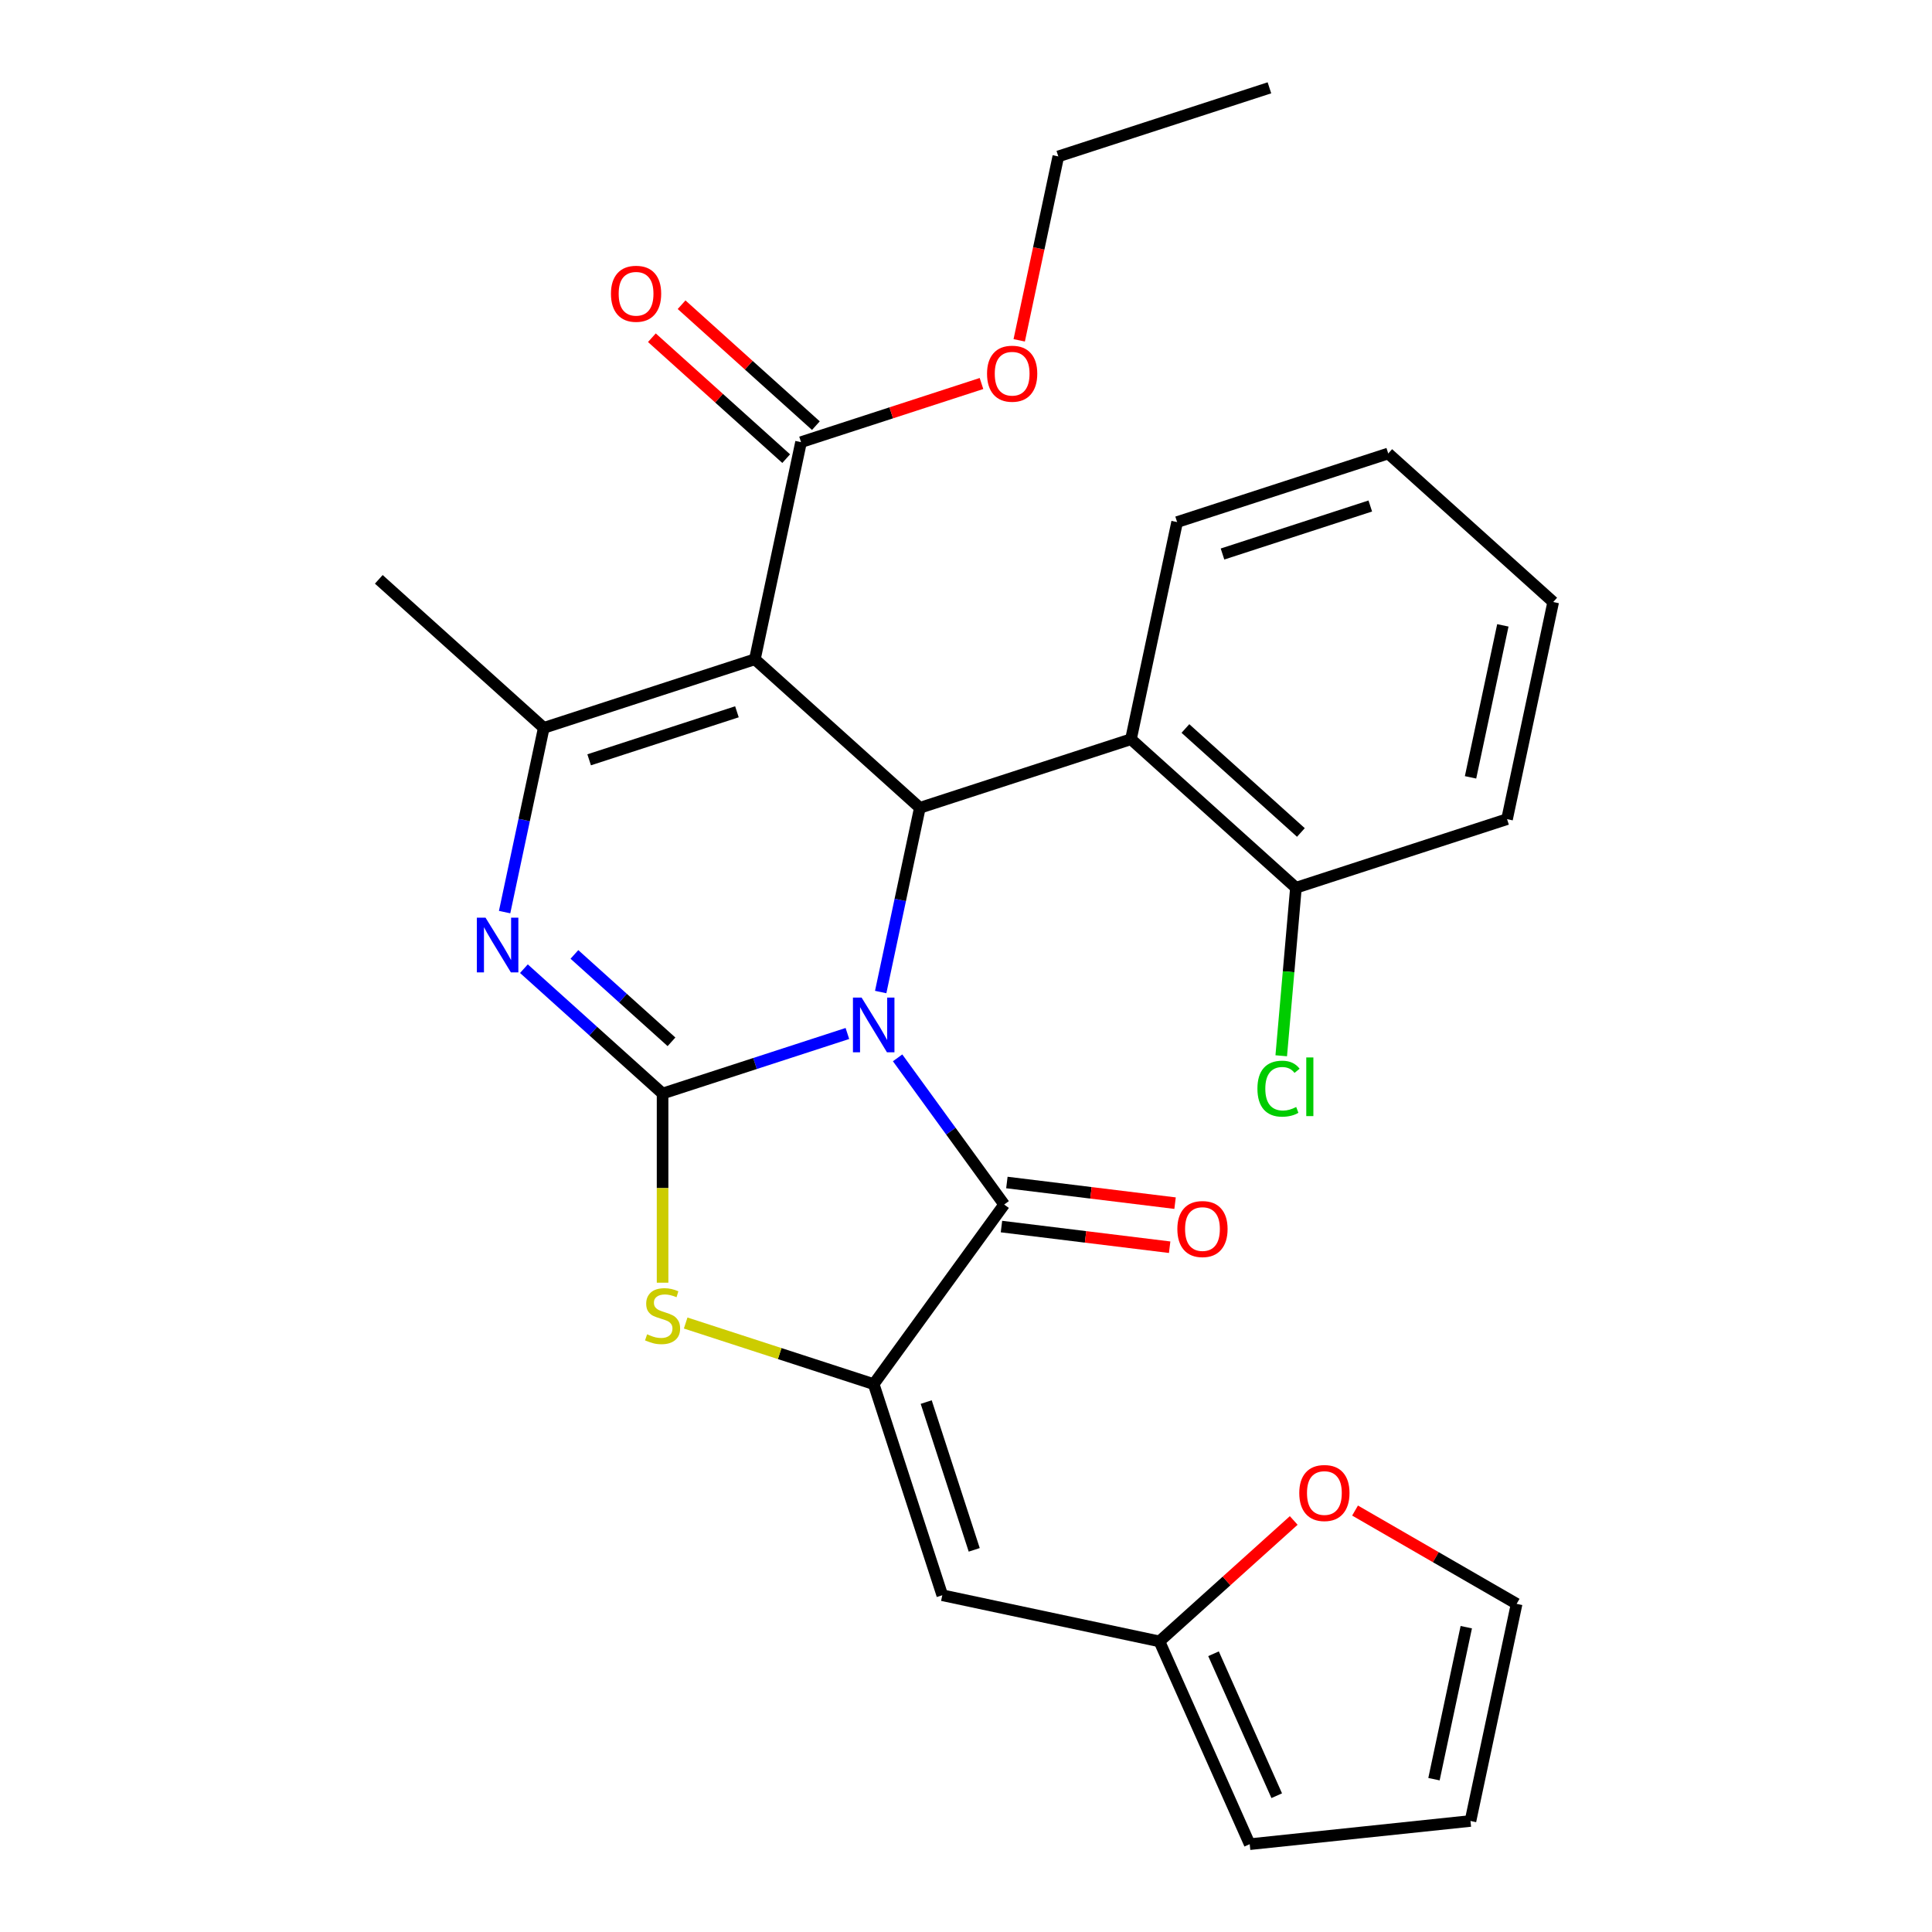 <?xml version='1.0' encoding='iso-8859-1'?>
<svg version='1.1' baseProfile='full'
              xmlns='http://www.w3.org/2000/svg'
                      xmlns:rdkit='http://www.rdkit.org/xml'
                      xmlns:xlink='http://www.w3.org/1999/xlink'
                  xml:space='preserve'
width='1000px' height='1000px' viewBox='0 0 1000 1000'>
<!-- END OF HEADER -->
<rect style='opacity:1.0;fill:#FFFFFF;stroke:none' width='1000' height='1000' x='0' y='0'> </rect>
<path class='bond-0' d='M 438.61,534.932 L 390.779,550.473' style='fill:none;fill-rule:evenodd;stroke:#0000FF;stroke-width:6px;stroke-linecap:butt;stroke-linejoin:miter;stroke-opacity:1' />
<path class='bond-0' d='M 390.779,550.473 L 342.948,566.014' style='fill:none;fill-rule:evenodd;stroke:#000000;stroke-width:6px;stroke-linecap:butt;stroke-linejoin:miter;stroke-opacity:1' />
<path class='bond-2' d='M 455.843,513.476 L 465.977,465.799' style='fill:none;fill-rule:evenodd;stroke:#0000FF;stroke-width:6px;stroke-linecap:butt;stroke-linejoin:miter;stroke-opacity:1' />
<path class='bond-2' d='M 465.977,465.799 L 476.111,418.122' style='fill:none;fill-rule:evenodd;stroke:#000000;stroke-width:6px;stroke-linecap:butt;stroke-linejoin:miter;stroke-opacity:1' />
<path class='bond-3' d='M 464.598,547.541 L 492.178,585.502' style='fill:none;fill-rule:evenodd;stroke:#0000FF;stroke-width:6px;stroke-linecap:butt;stroke-linejoin:miter;stroke-opacity:1' />
<path class='bond-3' d='M 492.178,585.502 L 519.758,623.463' style='fill:none;fill-rule:evenodd;stroke:#000000;stroke-width:6px;stroke-linecap:butt;stroke-linejoin:miter;stroke-opacity:1' />
<path class='bond-4' d='M 342.948,566.014 L 307.062,533.702' style='fill:none;fill-rule:evenodd;stroke:#000000;stroke-width:6px;stroke-linecap:butt;stroke-linejoin:miter;stroke-opacity:1' />
<path class='bond-4' d='M 307.062,533.702 L 271.175,501.389' style='fill:none;fill-rule:evenodd;stroke:#0000FF;stroke-width:6px;stroke-linecap:butt;stroke-linejoin:miter;stroke-opacity:1' />
<path class='bond-4' d='M 347.559,539.243 L 322.438,516.625' style='fill:none;fill-rule:evenodd;stroke:#000000;stroke-width:6px;stroke-linecap:butt;stroke-linejoin:miter;stroke-opacity:1' />
<path class='bond-4' d='M 322.438,516.625 L 297.317,494.006' style='fill:none;fill-rule:evenodd;stroke:#0000FF;stroke-width:6px;stroke-linecap:butt;stroke-linejoin:miter;stroke-opacity:1' />
<path class='bond-7' d='M 342.948,566.014 L 342.948,614.967' style='fill:none;fill-rule:evenodd;stroke:#000000;stroke-width:6px;stroke-linecap:butt;stroke-linejoin:miter;stroke-opacity:1' />
<path class='bond-7' d='M 342.948,614.967 L 342.948,663.92' style='fill:none;fill-rule:evenodd;stroke:#CCCC00;stroke-width:6px;stroke-linecap:butt;stroke-linejoin:miter;stroke-opacity:1' />
<path class='bond-1' d='M 390.725,341.24 L 476.111,418.122' style='fill:none;fill-rule:evenodd;stroke:#000000;stroke-width:6px;stroke-linecap:butt;stroke-linejoin:miter;stroke-opacity:1' />
<path class='bond-6' d='M 390.725,341.24 L 281.451,376.745' style='fill:none;fill-rule:evenodd;stroke:#000000;stroke-width:6px;stroke-linecap:butt;stroke-linejoin:miter;stroke-opacity:1' />
<path class='bond-6' d='M 381.435,368.421 L 304.943,393.274' style='fill:none;fill-rule:evenodd;stroke:#000000;stroke-width:6px;stroke-linecap:butt;stroke-linejoin:miter;stroke-opacity:1' />
<path class='bond-10' d='M 390.725,341.24 L 414.614,228.853' style='fill:none;fill-rule:evenodd;stroke:#000000;stroke-width:6px;stroke-linecap:butt;stroke-linejoin:miter;stroke-opacity:1' />
<path class='bond-9' d='M 476.111,418.122 L 585.386,382.616' style='fill:none;fill-rule:evenodd;stroke:#000000;stroke-width:6px;stroke-linecap:butt;stroke-linejoin:miter;stroke-opacity:1' />
<path class='bond-5' d='M 519.758,623.463 L 452.223,716.418' style='fill:none;fill-rule:evenodd;stroke:#000000;stroke-width:6px;stroke-linecap:butt;stroke-linejoin:miter;stroke-opacity:1' />
<path class='bond-12' d='M 518.358,634.867 L 561.883,640.213' style='fill:none;fill-rule:evenodd;stroke:#000000;stroke-width:6px;stroke-linecap:butt;stroke-linejoin:miter;stroke-opacity:1' />
<path class='bond-12' d='M 561.883,640.213 L 605.409,645.558' style='fill:none;fill-rule:evenodd;stroke:#FF0000;stroke-width:6px;stroke-linecap:butt;stroke-linejoin:miter;stroke-opacity:1' />
<path class='bond-12' d='M 521.159,612.059 L 564.685,617.405' style='fill:none;fill-rule:evenodd;stroke:#000000;stroke-width:6px;stroke-linecap:butt;stroke-linejoin:miter;stroke-opacity:1' />
<path class='bond-12' d='M 564.685,617.405 L 608.211,622.75' style='fill:none;fill-rule:evenodd;stroke:#FF0000;stroke-width:6px;stroke-linecap:butt;stroke-linejoin:miter;stroke-opacity:1' />
<path class='bond-29' d='M 261.183,472.1 L 271.317,424.423' style='fill:none;fill-rule:evenodd;stroke:#0000FF;stroke-width:6px;stroke-linecap:butt;stroke-linejoin:miter;stroke-opacity:1' />
<path class='bond-29' d='M 271.317,424.423 L 281.451,376.745' style='fill:none;fill-rule:evenodd;stroke:#000000;stroke-width:6px;stroke-linecap:butt;stroke-linejoin:miter;stroke-opacity:1' />
<path class='bond-8' d='M 452.223,716.418 L 487.728,825.692' style='fill:none;fill-rule:evenodd;stroke:#000000;stroke-width:6px;stroke-linecap:butt;stroke-linejoin:miter;stroke-opacity:1' />
<path class='bond-8' d='M 479.403,725.708 L 504.257,802.2' style='fill:none;fill-rule:evenodd;stroke:#000000;stroke-width:6px;stroke-linecap:butt;stroke-linejoin:miter;stroke-opacity:1' />
<path class='bond-28' d='M 452.223,716.418 L 403.562,700.607' style='fill:none;fill-rule:evenodd;stroke:#000000;stroke-width:6px;stroke-linecap:butt;stroke-linejoin:miter;stroke-opacity:1' />
<path class='bond-28' d='M 403.562,700.607 L 354.901,684.796' style='fill:none;fill-rule:evenodd;stroke:#CCCC00;stroke-width:6px;stroke-linecap:butt;stroke-linejoin:miter;stroke-opacity:1' />
<path class='bond-20' d='M 281.451,376.745 L 196.065,299.864' style='fill:none;fill-rule:evenodd;stroke:#000000;stroke-width:6px;stroke-linecap:butt;stroke-linejoin:miter;stroke-opacity:1' />
<path class='bond-11' d='M 487.728,825.692 L 600.115,849.581' style='fill:none;fill-rule:evenodd;stroke:#000000;stroke-width:6px;stroke-linecap:butt;stroke-linejoin:miter;stroke-opacity:1' />
<path class='bond-14' d='M 585.386,382.616 L 670.772,459.498' style='fill:none;fill-rule:evenodd;stroke:#000000;stroke-width:6px;stroke-linecap:butt;stroke-linejoin:miter;stroke-opacity:1' />
<path class='bond-14' d='M 613.57,377.071 L 673.34,430.889' style='fill:none;fill-rule:evenodd;stroke:#000000;stroke-width:6px;stroke-linecap:butt;stroke-linejoin:miter;stroke-opacity:1' />
<path class='bond-22' d='M 585.386,382.616 L 609.275,270.229' style='fill:none;fill-rule:evenodd;stroke:#000000;stroke-width:6px;stroke-linecap:butt;stroke-linejoin:miter;stroke-opacity:1' />
<path class='bond-15' d='M 422.302,220.314 L 387.546,189.019' style='fill:none;fill-rule:evenodd;stroke:#000000;stroke-width:6px;stroke-linecap:butt;stroke-linejoin:miter;stroke-opacity:1' />
<path class='bond-15' d='M 387.546,189.019 L 352.789,157.724' style='fill:none;fill-rule:evenodd;stroke:#FF0000;stroke-width:6px;stroke-linecap:butt;stroke-linejoin:miter;stroke-opacity:1' />
<path class='bond-15' d='M 406.926,237.391 L 372.169,206.096' style='fill:none;fill-rule:evenodd;stroke:#000000;stroke-width:6px;stroke-linecap:butt;stroke-linejoin:miter;stroke-opacity:1' />
<path class='bond-15' d='M 372.169,206.096 L 337.413,174.801' style='fill:none;fill-rule:evenodd;stroke:#FF0000;stroke-width:6px;stroke-linecap:butt;stroke-linejoin:miter;stroke-opacity:1' />
<path class='bond-19' d='M 414.614,228.853 L 461.315,213.679' style='fill:none;fill-rule:evenodd;stroke:#000000;stroke-width:6px;stroke-linecap:butt;stroke-linejoin:miter;stroke-opacity:1' />
<path class='bond-19' d='M 461.315,213.679 L 508.016,198.504' style='fill:none;fill-rule:evenodd;stroke:#FF0000;stroke-width:6px;stroke-linecap:butt;stroke-linejoin:miter;stroke-opacity:1' />
<path class='bond-13' d='M 600.115,849.581 L 634.872,818.286' style='fill:none;fill-rule:evenodd;stroke:#000000;stroke-width:6px;stroke-linecap:butt;stroke-linejoin:miter;stroke-opacity:1' />
<path class='bond-13' d='M 634.872,818.286 L 669.629,786.991' style='fill:none;fill-rule:evenodd;stroke:#FF0000;stroke-width:6px;stroke-linecap:butt;stroke-linejoin:miter;stroke-opacity:1' />
<path class='bond-16' d='M 600.115,849.581 L 646.849,954.545' style='fill:none;fill-rule:evenodd;stroke:#000000;stroke-width:6px;stroke-linecap:butt;stroke-linejoin:miter;stroke-opacity:1' />
<path class='bond-16' d='M 628.118,855.979 L 660.832,929.454' style='fill:none;fill-rule:evenodd;stroke:#000000;stroke-width:6px;stroke-linecap:butt;stroke-linejoin:miter;stroke-opacity:1' />
<path class='bond-17' d='M 701.374,781.863 L 743.19,806.006' style='fill:none;fill-rule:evenodd;stroke:#FF0000;stroke-width:6px;stroke-linecap:butt;stroke-linejoin:miter;stroke-opacity:1' />
<path class='bond-17' d='M 743.19,806.006 L 785.006,830.148' style='fill:none;fill-rule:evenodd;stroke:#000000;stroke-width:6px;stroke-linecap:butt;stroke-linejoin:miter;stroke-opacity:1' />
<path class='bond-21' d='M 670.772,459.498 L 666.968,502.983' style='fill:none;fill-rule:evenodd;stroke:#000000;stroke-width:6px;stroke-linecap:butt;stroke-linejoin:miter;stroke-opacity:1' />
<path class='bond-21' d='M 666.968,502.983 L 663.165,546.468' style='fill:none;fill-rule:evenodd;stroke:#00CC00;stroke-width:6px;stroke-linecap:butt;stroke-linejoin:miter;stroke-opacity:1' />
<path class='bond-23' d='M 670.772,459.498 L 780.046,423.993' style='fill:none;fill-rule:evenodd;stroke:#000000;stroke-width:6px;stroke-linecap:butt;stroke-linejoin:miter;stroke-opacity:1' />
<path class='bond-18' d='M 646.849,954.545 L 761.117,942.535' style='fill:none;fill-rule:evenodd;stroke:#000000;stroke-width:6px;stroke-linecap:butt;stroke-linejoin:miter;stroke-opacity:1' />
<path class='bond-31' d='M 785.006,830.148 L 761.117,942.535' style='fill:none;fill-rule:evenodd;stroke:#000000;stroke-width:6px;stroke-linecap:butt;stroke-linejoin:miter;stroke-opacity:1' />
<path class='bond-31' d='M 758.945,842.228 L 742.223,920.9' style='fill:none;fill-rule:evenodd;stroke:#000000;stroke-width:6px;stroke-linecap:butt;stroke-linejoin:miter;stroke-opacity:1' />
<path class='bond-24' d='M 527.543,176.155 L 537.66,128.557' style='fill:none;fill-rule:evenodd;stroke:#FF0000;stroke-width:6px;stroke-linecap:butt;stroke-linejoin:miter;stroke-opacity:1' />
<path class='bond-24' d='M 537.66,128.557 L 547.777,80.96' style='fill:none;fill-rule:evenodd;stroke:#000000;stroke-width:6px;stroke-linecap:butt;stroke-linejoin:miter;stroke-opacity:1' />
<path class='bond-25' d='M 609.275,270.229 L 718.549,234.724' style='fill:none;fill-rule:evenodd;stroke:#000000;stroke-width:6px;stroke-linecap:butt;stroke-linejoin:miter;stroke-opacity:1' />
<path class='bond-25' d='M 632.767,286.758 L 709.259,261.904' style='fill:none;fill-rule:evenodd;stroke:#000000;stroke-width:6px;stroke-linecap:butt;stroke-linejoin:miter;stroke-opacity:1' />
<path class='bond-30' d='M 780.046,423.993 L 803.935,311.605' style='fill:none;fill-rule:evenodd;stroke:#000000;stroke-width:6px;stroke-linecap:butt;stroke-linejoin:miter;stroke-opacity:1' />
<path class='bond-30' d='M 761.152,402.357 L 777.874,323.686' style='fill:none;fill-rule:evenodd;stroke:#000000;stroke-width:6px;stroke-linecap:butt;stroke-linejoin:miter;stroke-opacity:1' />
<path class='bond-26' d='M 547.777,80.96 L 657.052,45.455' style='fill:none;fill-rule:evenodd;stroke:#000000;stroke-width:6px;stroke-linecap:butt;stroke-linejoin:miter;stroke-opacity:1' />
<path class='bond-27' d='M 718.549,234.724 L 803.935,311.605' style='fill:none;fill-rule:evenodd;stroke:#000000;stroke-width:6px;stroke-linecap:butt;stroke-linejoin:miter;stroke-opacity:1' />
<path  class='atom-0' d='M 445.963 516.349
L 455.243 531.349
Q 456.163 532.829, 457.643 535.509
Q 459.123 538.189, 459.203 538.349
L 459.203 516.349
L 462.963 516.349
L 462.963 544.669
L 459.083 544.669
L 449.123 528.269
Q 447.963 526.349, 446.723 524.149
Q 445.523 521.949, 445.163 521.269
L 445.163 544.669
L 441.483 544.669
L 441.483 516.349
L 445.963 516.349
' fill='#0000FF'/>
<path  class='atom-5' d='M 251.302 474.973
L 260.582 489.973
Q 261.502 491.453, 262.982 494.133
Q 264.462 496.813, 264.542 496.973
L 264.542 474.973
L 268.302 474.973
L 268.302 503.293
L 264.422 503.293
L 254.462 486.893
Q 253.302 484.973, 252.062 482.773
Q 250.862 480.573, 250.502 479.893
L 250.502 503.293
L 246.822 503.293
L 246.822 474.973
L 251.302 474.973
' fill='#0000FF'/>
<path  class='atom-8' d='M 334.948 690.632
Q 335.268 690.752, 336.588 691.312
Q 337.908 691.872, 339.348 692.232
Q 340.828 692.552, 342.268 692.552
Q 344.948 692.552, 346.508 691.272
Q 348.068 689.952, 348.068 687.672
Q 348.068 686.112, 347.268 685.152
Q 346.508 684.192, 345.308 683.672
Q 344.108 683.152, 342.108 682.552
Q 339.588 681.792, 338.068 681.072
Q 336.588 680.352, 335.508 678.832
Q 334.468 677.312, 334.468 674.752
Q 334.468 671.192, 336.868 668.992
Q 339.308 666.792, 344.108 666.792
Q 347.388 666.792, 351.108 668.352
L 350.188 671.432
Q 346.788 670.032, 344.228 670.032
Q 341.468 670.032, 339.948 671.192
Q 338.428 672.312, 338.468 674.272
Q 338.468 675.792, 339.228 676.712
Q 340.028 677.632, 341.148 678.152
Q 342.308 678.672, 344.228 679.272
Q 346.788 680.072, 348.308 680.872
Q 349.828 681.672, 350.908 683.312
Q 352.028 684.912, 352.028 687.672
Q 352.028 691.592, 349.388 693.712
Q 346.788 695.792, 342.428 695.792
Q 339.908 695.792, 337.988 695.232
Q 336.108 694.712, 333.868 693.792
L 334.948 690.632
' fill='#CCCC00'/>
<path  class='atom-13' d='M 609.395 636.148
Q 609.395 629.348, 612.755 625.548
Q 616.115 621.748, 622.395 621.748
Q 628.675 621.748, 632.035 625.548
Q 635.395 629.348, 635.395 636.148
Q 635.395 643.028, 631.995 646.948
Q 628.595 650.828, 622.395 650.828
Q 616.155 650.828, 612.755 646.948
Q 609.395 643.068, 609.395 636.148
M 622.395 647.628
Q 626.715 647.628, 629.035 644.748
Q 631.395 641.828, 631.395 636.148
Q 631.395 630.588, 629.035 627.788
Q 626.715 624.948, 622.395 624.948
Q 618.075 624.948, 615.715 627.748
Q 613.395 630.548, 613.395 636.148
Q 613.395 641.868, 615.715 644.748
Q 618.075 647.628, 622.395 647.628
' fill='#FF0000'/>
<path  class='atom-14' d='M 672.501 772.779
Q 672.501 765.979, 675.861 762.179
Q 679.221 758.379, 685.501 758.379
Q 691.781 758.379, 695.141 762.179
Q 698.501 765.979, 698.501 772.779
Q 698.501 779.659, 695.101 783.579
Q 691.701 787.459, 685.501 787.459
Q 679.261 787.459, 675.861 783.579
Q 672.501 779.699, 672.501 772.779
M 685.501 784.259
Q 689.821 784.259, 692.141 781.379
Q 694.501 778.459, 694.501 772.779
Q 694.501 767.219, 692.141 764.419
Q 689.821 761.579, 685.501 761.579
Q 681.181 761.579, 678.821 764.379
Q 676.501 767.179, 676.501 772.779
Q 676.501 778.499, 678.821 781.379
Q 681.181 784.259, 685.501 784.259
' fill='#FF0000'/>
<path  class='atom-16' d='M 316.228 152.051
Q 316.228 145.251, 319.588 141.451
Q 322.948 137.651, 329.228 137.651
Q 335.508 137.651, 338.868 141.451
Q 342.228 145.251, 342.228 152.051
Q 342.228 158.931, 338.828 162.851
Q 335.428 166.731, 329.228 166.731
Q 322.988 166.731, 319.588 162.851
Q 316.228 158.971, 316.228 152.051
M 329.228 163.531
Q 333.548 163.531, 335.868 160.651
Q 338.228 157.731, 338.228 152.051
Q 338.228 146.491, 335.868 143.691
Q 333.548 140.851, 329.228 140.851
Q 324.908 140.851, 322.548 143.651
Q 320.228 146.451, 320.228 152.051
Q 320.228 157.771, 322.548 160.651
Q 324.908 163.531, 329.228 163.531
' fill='#FF0000'/>
<path  class='atom-20' d='M 510.889 193.427
Q 510.889 186.627, 514.249 182.827
Q 517.609 179.027, 523.889 179.027
Q 530.169 179.027, 533.529 182.827
Q 536.889 186.627, 536.889 193.427
Q 536.889 200.307, 533.489 204.227
Q 530.089 208.107, 523.889 208.107
Q 517.649 208.107, 514.249 204.227
Q 510.889 200.347, 510.889 193.427
M 523.889 204.907
Q 528.209 204.907, 530.529 202.027
Q 532.889 199.107, 532.889 193.427
Q 532.889 187.867, 530.529 185.067
Q 528.209 182.227, 523.889 182.227
Q 519.569 182.227, 517.209 185.027
Q 514.889 187.827, 514.889 193.427
Q 514.889 199.147, 517.209 202.027
Q 519.569 204.907, 523.889 204.907
' fill='#FF0000'/>
<path  class='atom-22' d='M 650.842 563.493
Q 650.842 556.453, 654.122 552.773
Q 657.442 549.053, 663.722 549.053
Q 669.562 549.053, 672.682 553.173
L 670.042 555.333
Q 667.762 552.333, 663.722 552.333
Q 659.442 552.333, 657.162 555.213
Q 654.922 558.053, 654.922 563.493
Q 654.922 569.093, 657.242 571.973
Q 659.602 574.853, 664.162 574.853
Q 667.282 574.853, 670.922 572.973
L 672.042 575.973
Q 670.562 576.933, 668.322 577.493
Q 666.082 578.053, 663.602 578.053
Q 657.442 578.053, 654.122 574.293
Q 650.842 570.533, 650.842 563.493
' fill='#00CC00'/>
<path  class='atom-22' d='M 676.122 547.333
L 679.802 547.333
L 679.802 577.693
L 676.122 577.693
L 676.122 547.333
' fill='#00CC00'/>
</svg>
